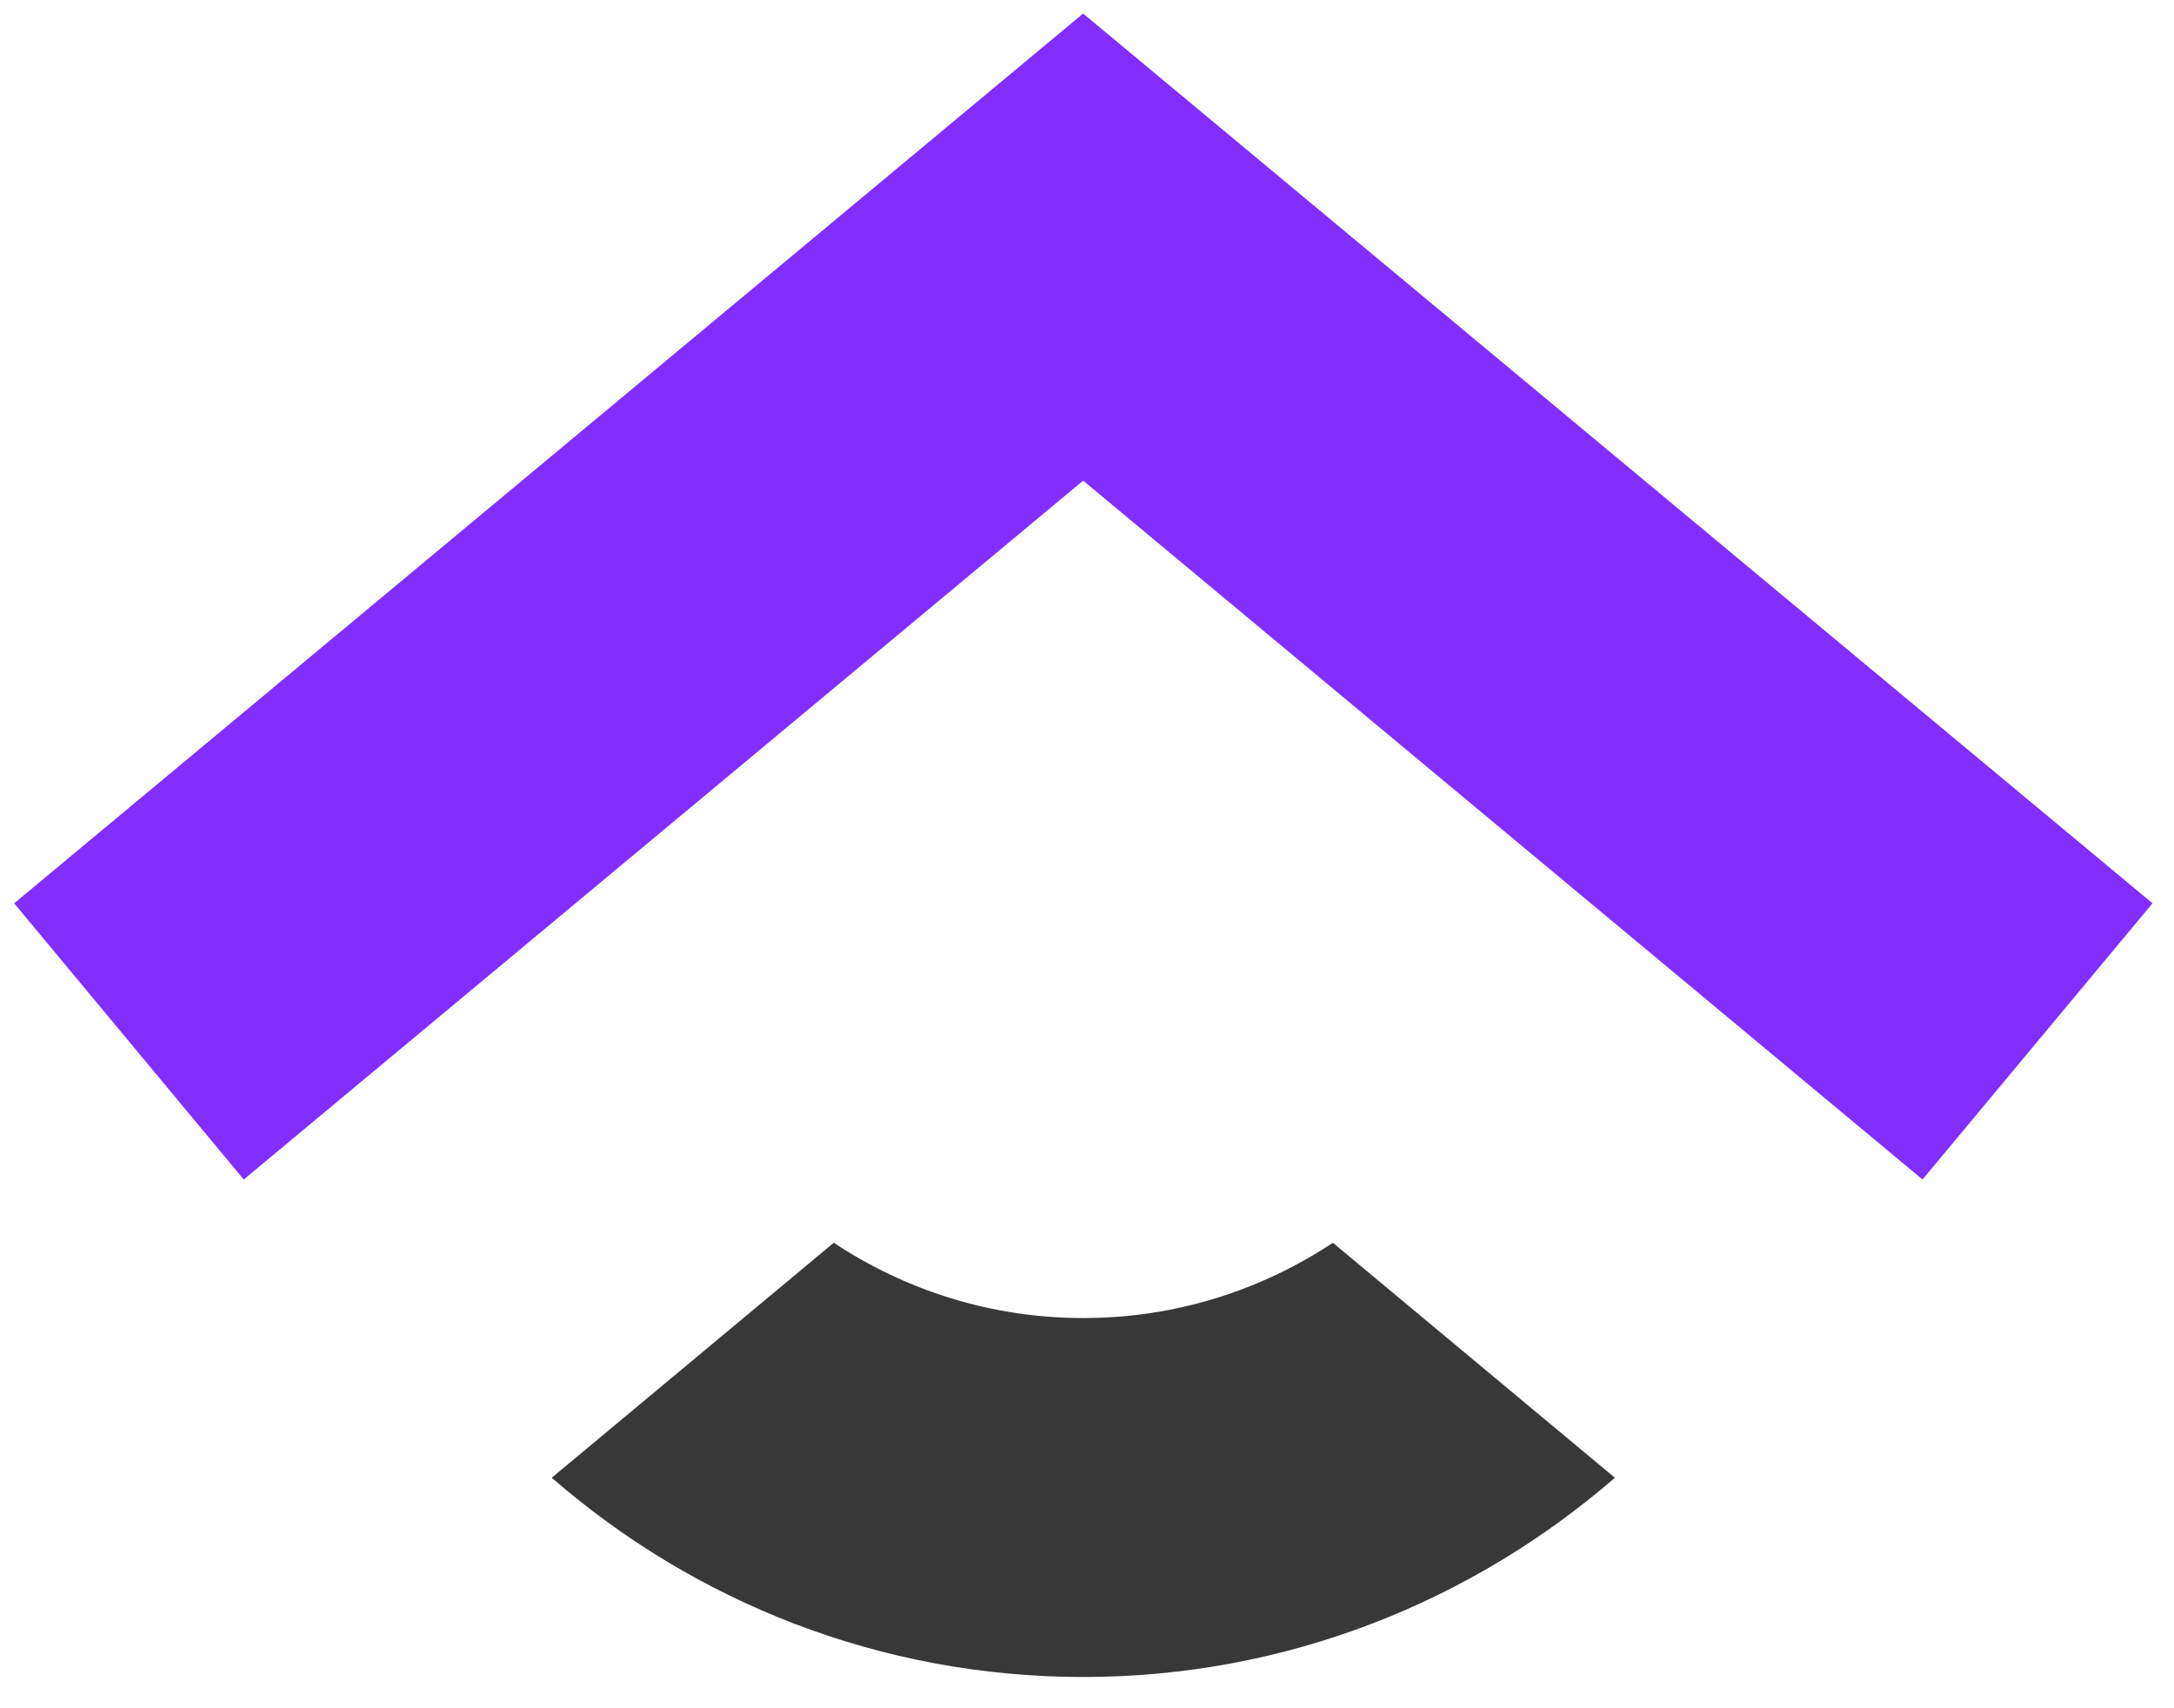 <svg width="56" height="44" viewBox="0 0 56 44" fill="none" xmlns="http://www.w3.org/2000/svg">
<path d="M6.279 30.381L0.365 23.267L27.9 0.349L55.447 23.267L49.522 30.381L27.901 12.38L6.279 30.381Z" fill="#822EFF"/>
<path d="M27.895 33.949C25.526 33.949 23.319 33.231 21.477 32.01L14.212 38.063C17.887 41.256 22.666 43.195 27.905 43.195C33.145 43.195 37.923 41.245 41.598 38.063L34.334 32.01C32.491 33.231 30.284 33.949 27.916 33.949H27.895Z" fill="#383838"/>
</svg>
